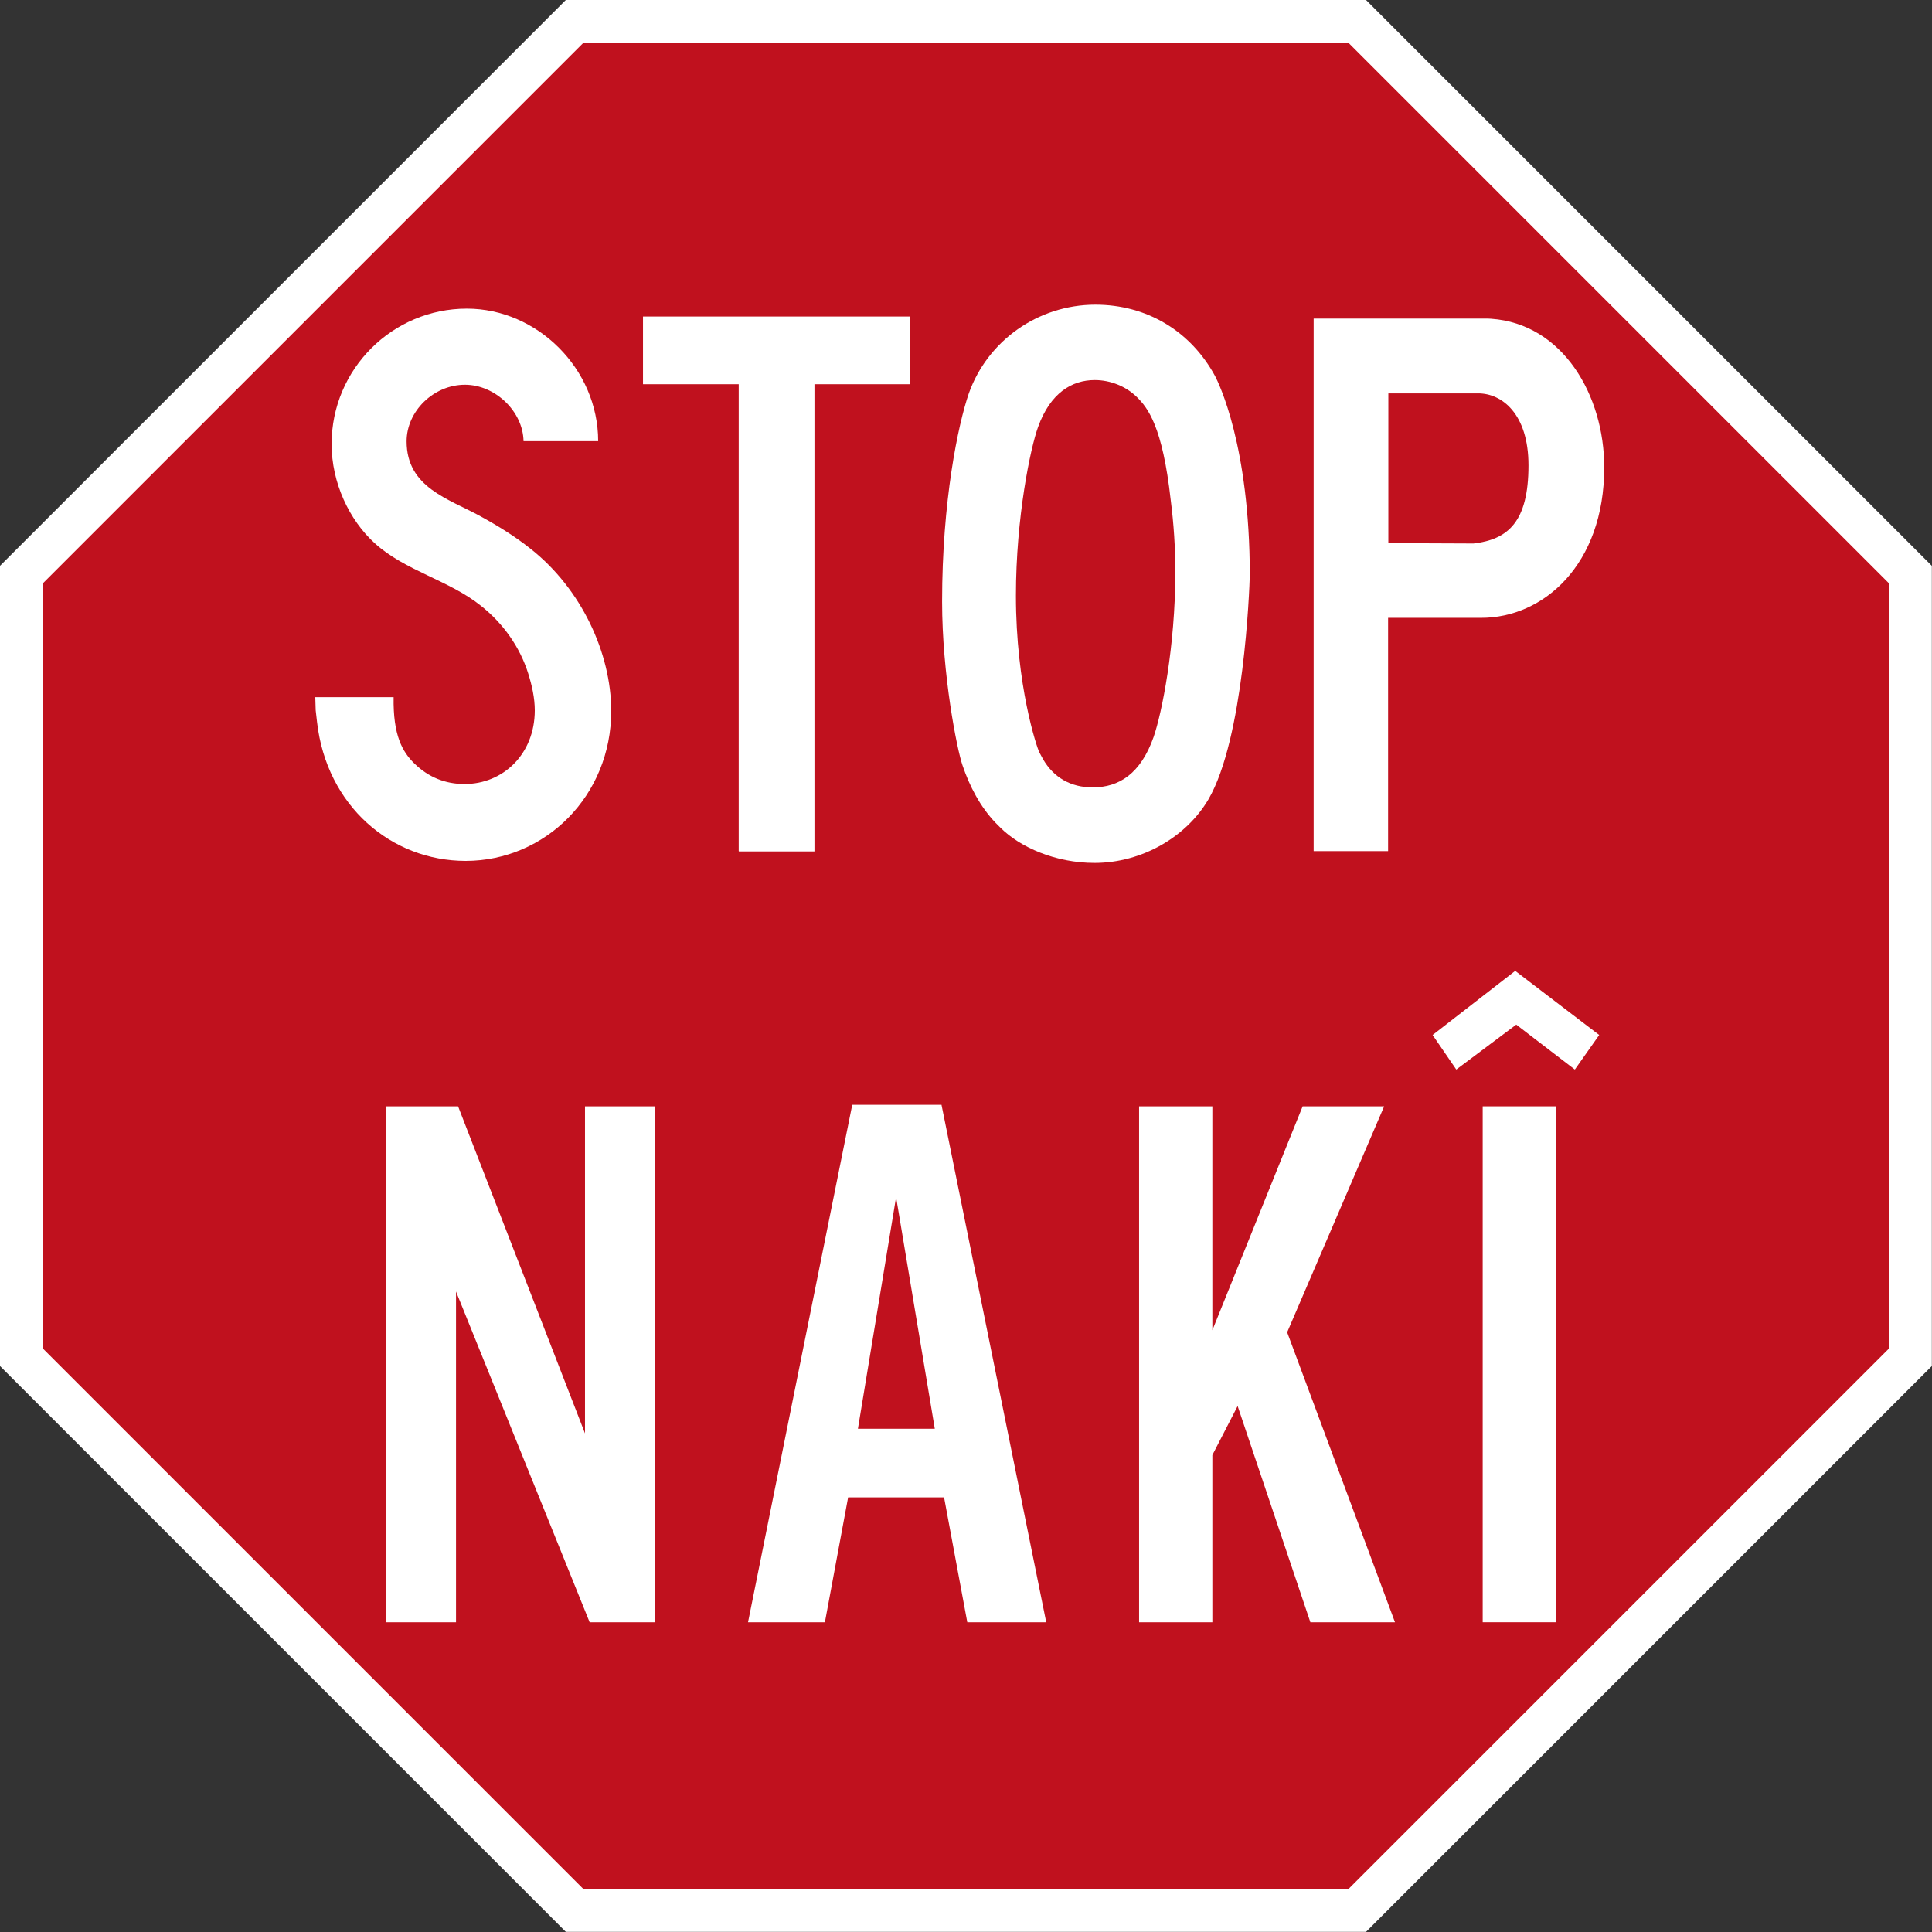 <?xml version="1.0" encoding="UTF-8" standalone="no"?> <!DOCTYPE svg PUBLIC "-//W3C//DTD SVG 1.1//EN" "http://www.w3.org/Graphics/SVG/1.1/DTD/svg11.dtd"> <svg width="100%" height="100%" viewBox="0 0 4167 4167" version="1.1" xmlns="http://www.w3.org/2000/svg" xmlns:xlink="http://www.w3.org/1999/xlink" xml:space="preserve" xmlns:serif="http://www.serif.com/" style="fill-rule:evenodd;clip-rule:evenodd;stroke-linejoin:round;stroke-miterlimit:2;"><rect x="0" y="0" width="4167" height="4167" fill="#333333" stroke="none"/>     <g id="Layer-1" serif:id="Layer 1" transform="matrix(1,0,0,1,-21.67,-21.66)">         <path id="path3942" d="M1242.06,4188.33L21.67,2967.94L21.67,1242.05L1242.06,21.66L2967.95,21.661L4188.34,1242.05L4188.34,2967.94L2967.95,4188.33L1242.06,4188.33Z" style="fill:white;fill-rule:nonzero;"/>         <path id="path3944" d="M1280.2,4096.25L113.75,2929.8L113.75,1280.19L1280.2,113.74L2929.81,113.741L4096.26,1280.19L4096.26,2929.8L2929.81,4096.25L1280.2,4096.25Z" style="fill:rgb(192,17,30);fill-rule:nonzero;"/>         <g transform="matrix(1.376,0,0,1.376,-743.549,-612.344)">             <g transform="matrix(1,0,0,1,112,0)">                 <path d="M938.342,1553.53L1061.11,1553.53C1060.1,1613.23 1074.77,1639.26 1093.96,1657.84C1115.83,1679.03 1142,1689.68 1172.33,1689.68C1232.31,1689.68 1282.18,1643.37 1282.38,1574.44C1282.38,1554.83 1277.96,1535.29 1272.14,1516.64C1259.09,1474.89 1232.72,1437.87 1198.36,1410.61C1147.87,1369.96 1079.14,1355.68 1031.38,1312.1C991.56,1275.89 963.89,1217.41 963.89,1156.88C963.89,1039.31 1059.26,944.556 1175.88,944.556C1286.14,944.556 1381.72,1038.69 1381.72,1152.31L1264.76,1152.31C1263.92,1105.51 1220.15,1063.84 1172.94,1063.84C1123.82,1063.84 1081.47,1105.31 1081.47,1152.51C1081.47,1224.92 1147.05,1242.35 1197.33,1270.02C1224.92,1285.12 1251.58,1301.65 1276.1,1321.19C1355.07,1383.56 1402.01,1483.92 1402.21,1575.05C1402.21,1708.13 1298.98,1809.99 1174.24,1810.19C1057.35,1810.19 956.105,1724.12 941.067,1592.54L938.941,1574.03C938.941,1566.92 938.325,1560.43 938.325,1553.73L938.342,1553.53Z" style="fill:white;"/>             </g>             <path d="M1714.02,1794.69L1714.02,1063.01L1563.99,1063.01L1563.99,956.919L1982.43,956.919L1982.99,1063.02L1832.76,1063.02L1832.76,1795.31L1714.37,1795.31L1714.02,1794.69Z" style="fill:white;"/>             <g transform="matrix(1,0,0,1,-112,0)">                 <path d="M2228.65,1750.49C2204.6,1725.35 2188,1693.44 2176.87,1660.58C2168.12,1635.44 2144.82,1517.87 2144.82,1403.71C2144.82,1245.55 2170.03,1125.86 2186.7,1077.43C2215.87,995.311 2294.64,938.54 2384.96,938.338C2465.64,938.338 2534.37,979.596 2572.7,1050.24C2578.18,1060.89 2626.94,1158.8 2627.14,1361.97C2626.58,1385.67 2617.71,1618.7 2562.24,1713.8C2528.01,1772.08 2458.74,1813.34 2383.73,1813.34C2322.51,1813.34 2266.97,1788.81 2236.16,1758L2228.65,1750.49ZM2303.25,1651.15C2319.57,1679.03 2346.01,1695.14 2381.2,1694.94C2421.84,1694.94 2456.01,1673.84 2476.36,1615.97C2489.28,1578.67 2510.25,1474.49 2510.45,1357.8C2510.45,1319.89 2507.99,1281.97 2503.14,1244.26C2490.37,1129.41 2467.34,1099.9 2449.86,1082.9C2432.78,1066.15 2408.38,1056.52 2384.13,1056.52C2348.27,1056.52 2314.51,1076.61 2295.26,1130.03C2283.5,1162.28 2260.55,1270.83 2260.55,1394.49C2260.55,1535.09 2293.21,1632.3 2297.37,1640.29L2303.25,1651.15Z" style="fill:white;"/>             </g>             <g transform="matrix(1,0,0,1,-294,0)">                 <path d="M3187.4,960.421C3299.81,968.27 3364.7,1080.44 3364.7,1193.29C3364.7,1346.67 3268.71,1429.47 3171.56,1429.19L3025.91,1429.19L3025.91,1794.82L2909.22,1794.82L2909.22,960.126L3182.01,960.126L3187.4,960.421ZM3026.52,1312.1L3159.81,1312.66C3213.71,1306.38 3245.96,1278.99 3245.96,1190.17C3245.96,1109.08 3204.01,1077.18 3166.78,1077.38L3026.31,1077.38L3026.31,1312.26L3026.52,1312.1Z" style="fill:white;"/>             </g>         </g>         <g transform="matrix(1.842,0,0,1.842,709.248,3520.55)">             <path d="M317.147,0L160.688,-387.222L160.688,0L78.532,0L78.532,-604.09L163.104,-604.09L311.711,-221.097L311.711,-604.09L393.867,-604.09L393.867,0L317.147,0Z" style="fill:white;fill-rule:nonzero;"/>             <path d="M631.275,-226.534L721.284,-226.534L675.977,-497.771L631.275,-226.534ZM759.342,0L732.158,-146.19L619.797,-146.19L592.613,0L502.603,0L624.63,-605.903L729.137,-605.903L851.768,0L759.342,0Z" style="fill:white;fill-rule:nonzero;"/>             <path d="M1161.06,0L1075.88,-253.114L1046.29,-195.725L1046.29,0L960.504,0L960.504,-604.09L1046.29,-604.09L1046.29,-341.915L1152,-604.09L1247.45,-604.09L1133.88,-339.499L1260.13,0L1161.06,0Z" style="fill:white;fill-rule:nonzero;"/>             <rect x="1362.83" y="-604.09" width="85.781" height="604.09" style="fill:white;fill-rule:nonzero;"/>             <g transform="matrix(49.866,0,0,54.242,1283.54,-299.247)">                 <path d="M3.754,-6.414L2.378,-7.384L0.97,-6.414L0.414,-7.16L2.354,-8.544L4.326,-7.16L3.754,-6.414Z" style="fill:white;fill-rule:nonzero;"/>             </g>         </g>     </g> </svg> 